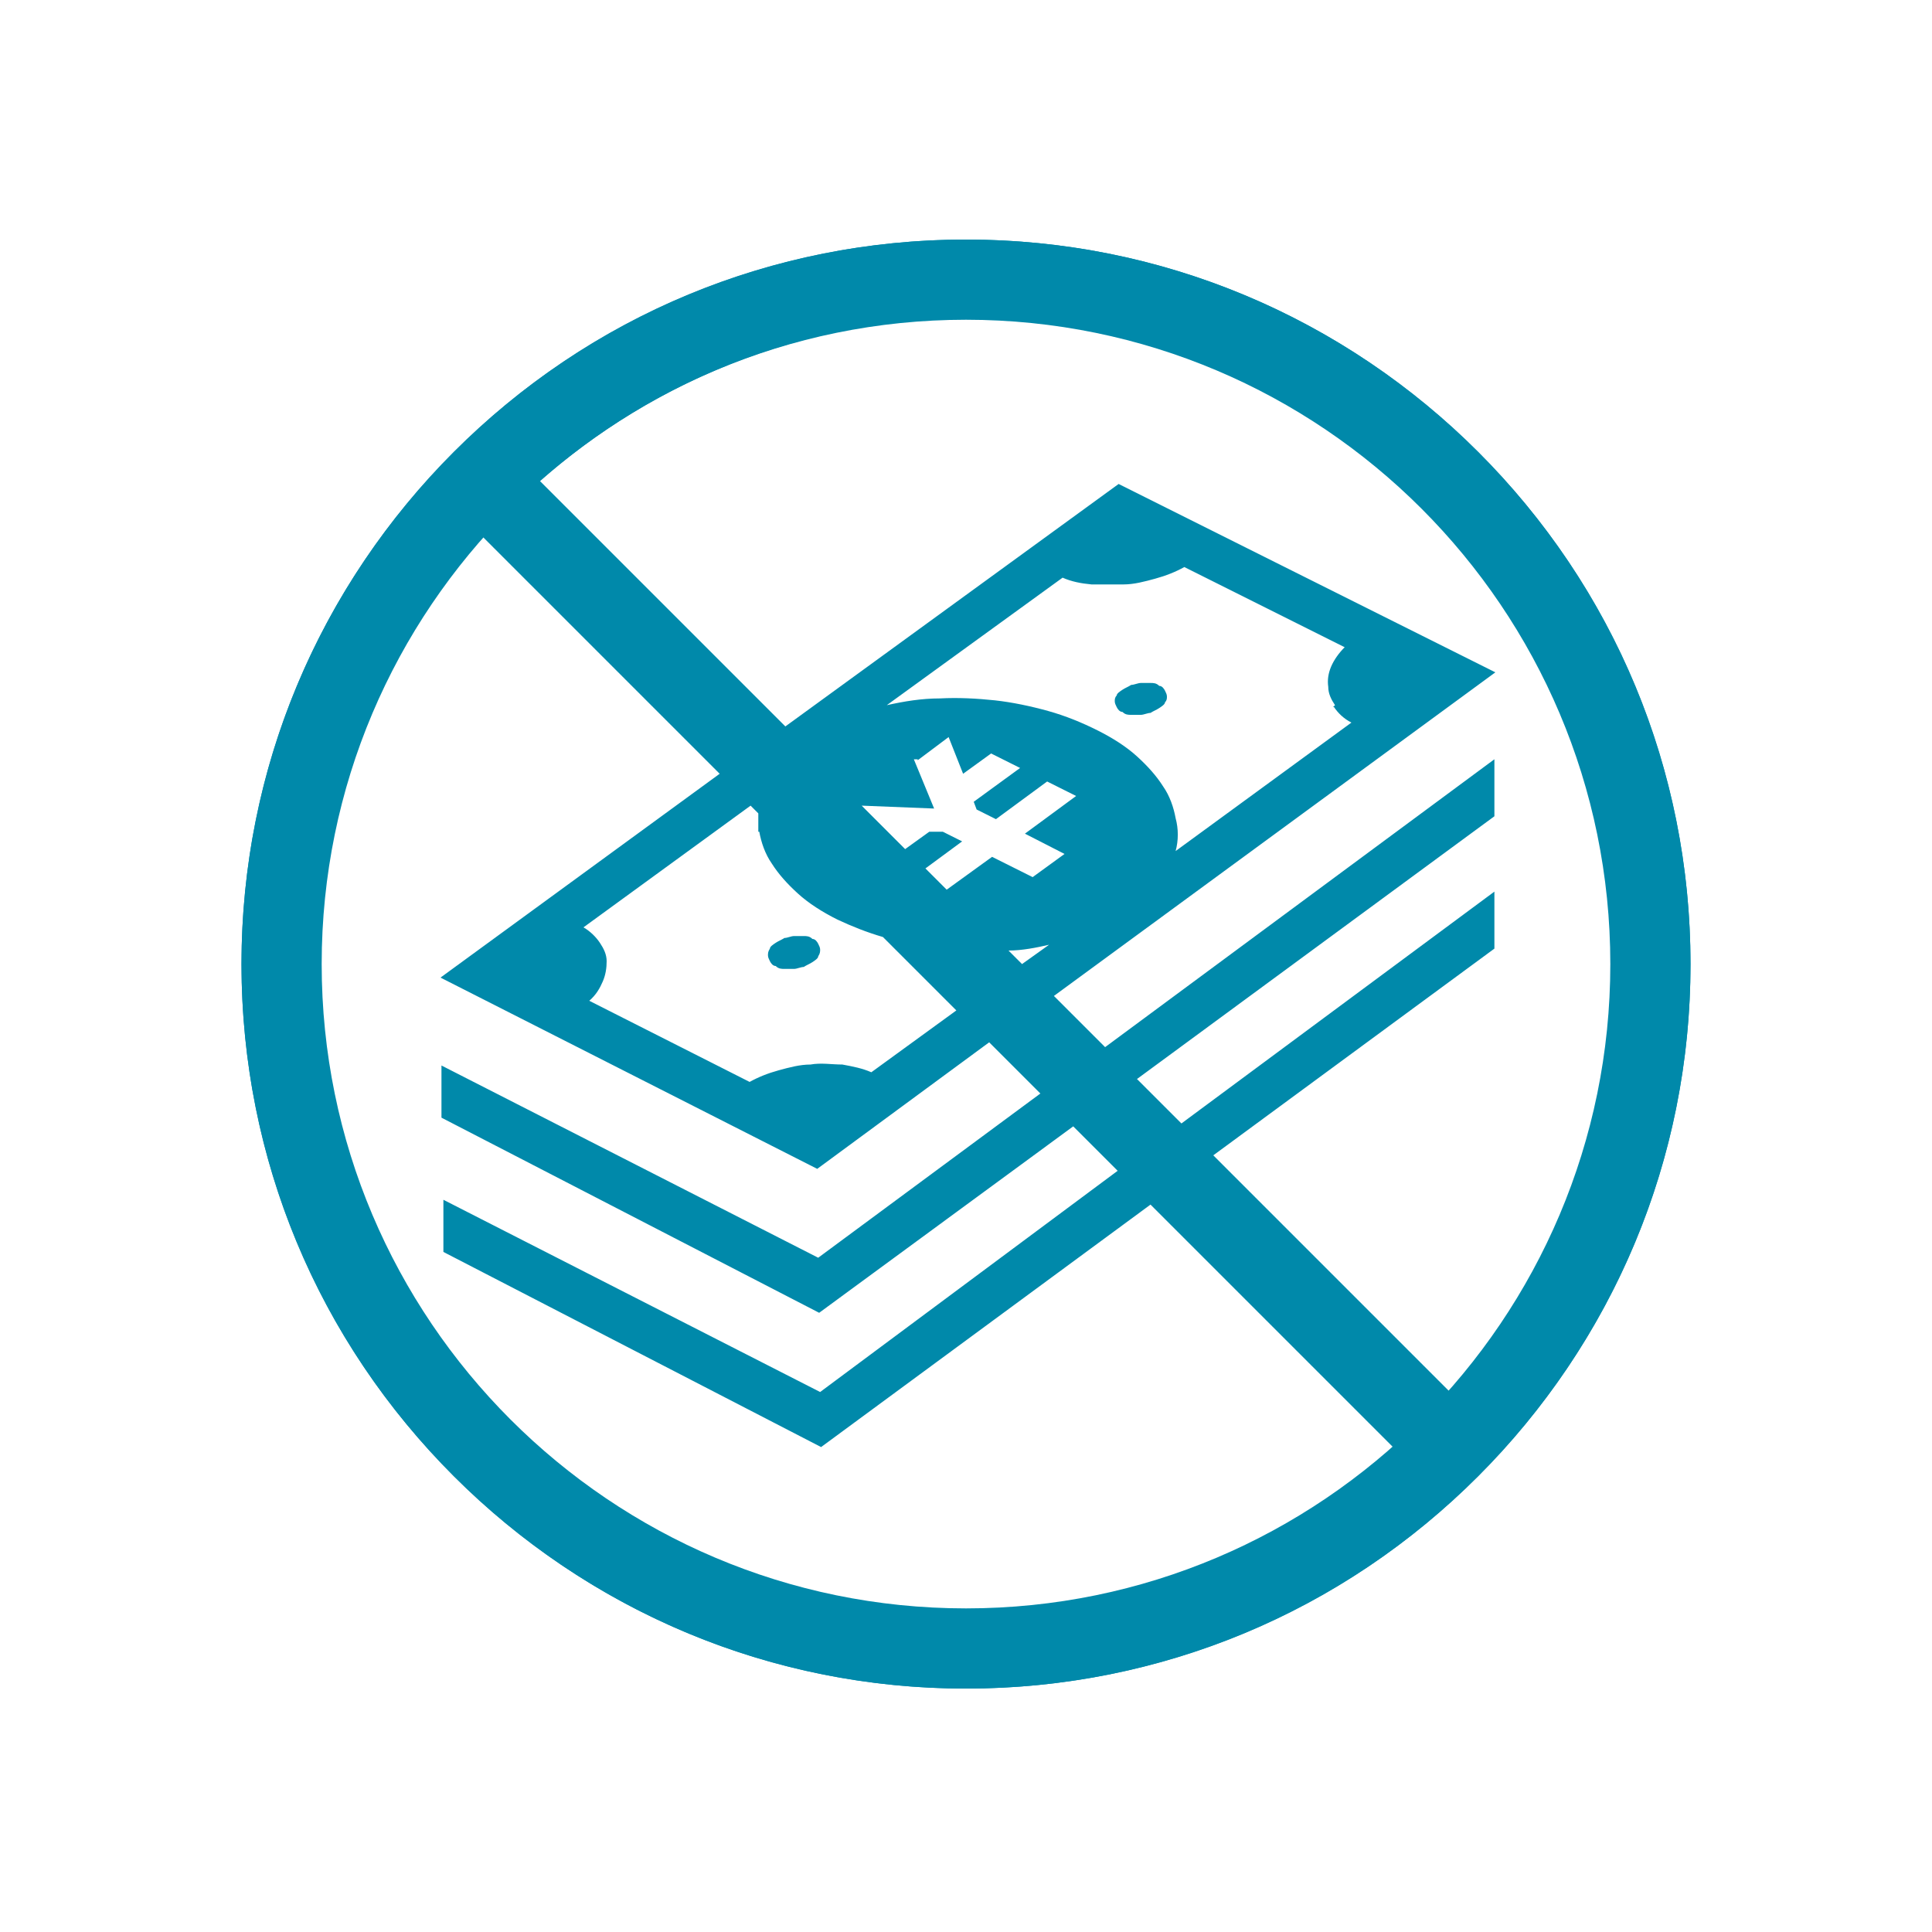 <?xml version="1.0" encoding="UTF-8"?>
<svg id="_レイヤー_1" xmlns="http://www.w3.org/2000/svg" version="1.1" viewBox="0 0 200 200">
  <!-- Generator: Adobe Illustrator 29.6.1, SVG Export Plug-In . SVG Version: 2.1.1 Build 9)  -->
  <defs>
    <style>
      .st0 {
        fill: #0089aa;
      }

      .st1 {
        fill: none;
      }
    </style>
  </defs>
  <g>
    <path class="st0" d="M116.2,71.4c.3-.2.6-.3.9-.5.3,0,.7-.2,1-.2h1c.3,0,.6,0,.9.3.3,0,.5.3.6.5s.2.4.2.6,0,.4-.2.6c0,.2-.3.4-.6.6-.3.2-.6.3-.9.5-.3,0-.7.2-1,.2h-1c-.3,0-.6,0-.9-.3-.3,0-.5-.3-.6-.5s-.2-.4-.2-.6,0-.4.2-.6c0-.2.3-.4.6-.6h0Z"/>
    <path class="st0" d="M80.3,97.6c.3-.2.6-.3.9-.5.3,0,.7-.2,1-.2h1c.3,0,.6,0,.9.3.3,0,.5.3.6.5s.2.4.2.6,0,.4-.2.7c0,.2-.3.4-.6.6-.3.2-.6.3-.9.5-.3,0-.7.2-1,.2h-1c-.3,0-.6,0-.9-.3-.3,0-.5-.3-.6-.5s-.2-.4-.2-.6,0-.4.2-.7c0-.2.3-.4.6-.6h0Z"/>
    <path class="st0" d="M153,46.8h0c-14.2-14.2-33-22-53-22s-38.9,7.8-53,22c-14.2,14.2-22,33-22,53s7.8,38.9,22,53c14.2,14.2,33,22,53,22s38.9-7.8,53-22c14.2-14.2,22-33,22-53s-7.8-38.9-22-53ZM100,166.6c-36.8,0-66.8-30-66.8-66.8s6.3-32.4,16.8-44.2l24.5,24.5-28.9,21.1,39,19.8,17.8-13.1,5.3,5.3-23,17-39-19.9v5.4l39.1,20.2,26.3-19.3,4.6,4.6-30.8,22.9-39-19.9v5.4l39.1,20.2,34.1-25.1,25.2,25.2c-11.8,10.4-27.3,16.8-44.2,16.8h0ZM138.1,73.2c.4.6,1,1.2,1.8,1.6l-18.2,13.3c.3-1.1.3-2.3,0-3.4-.2-1.1-.6-2.3-1.3-3.3-.7-1.1-1.6-2.1-2.7-3.1s-2.5-1.9-4.1-2.7c-1.6-.8-3.3-1.5-5.1-2-1.8-.5-3.7-.9-5.5-1.1-1.9-.2-3.8-.3-5.7-.2-1.9,0-3.7.3-5.5.7l18.2-13.2c.9.4,1.9.6,3,.7,1.1,0,2.2,0,3.3,0,1.1,0,2.2-.3,3.3-.6,1.1-.3,2.1-.7,3-1.2l16.6,8.3c-.6.6-1.1,1.3-1.4,2-.3.7-.4,1.4-.3,2.1,0,.7.3,1.3.7,1.9l-.2.2ZM95,78.7l.4-.3,2.4-1.8.4-.3,1.5,3.8,2.9-2.1.6.3,1.8.9.6.3-4.8,3.5.3.8,2,1,5.3-3.9,2.6,1.3.4.2-5.3,3.9,4.1,2.1-3.3,2.4-4.2-2.1-4.7,3.4-2.2-2.2,3.8-2.8-2-1h-1.4l-2.5,1.8-4.5-4.5,7.5.3-2.1-5.1h.4ZM105.8,99.8l-1.4-1.4c1.4,0,2.9-.3,4.2-.6,0,0-2.8,2-2.8,2ZM78.6,86.1c.2,1.1.6,2.3,1.3,3.3.7,1.1,1.6,2.1,2.7,3.1s2.5,1.9,4.1,2.7c1.5.7,3,1.3,4.7,1.8l7.6,7.6-8.8,6.4h0c-.9-.4-1.9-.6-3-.8-1.1,0-2.2-.2-3.3,0-1.1,0-2.2.3-3.3.6-1.1.3-2.1.7-3,1.2l-16.6-8.4c.7-.6,1.1-1.3,1.4-2,.3-.7.4-1.4.4-2.1s-.3-1.3-.7-1.9-1-1.2-1.7-1.6l17.3-12.6.8.8v1.9h.1ZM150,144h0l-24.4-24.4,29.1-21.4v-5.9l-32.4,24-4.6-4.6,37-27.2v-5.9l-40.3,29.8-5.3-5.3,45.7-33.5-39-19.5-34.5,25.1-25.4-25.4c11.8-10.4,27.3-16.8,44.2-16.8,36.8,0,66.8,30,66.8,66.8s-6.3,32.4-16.8,44.2h0Z"/>
  </g>
  <circle class="st1" cx="100" cy="100" r="100"/>
  <path class="st0" d="M100,24.8c-41.4,0-75,33.6-75,75s33.6,75,75,75,75-33.6,75-75S141.4,24.8,100,24.8ZM100,166.5c-36.8,0-66.7-29.9-66.7-66.7S63.2,33.1,100,33.1s66.7,29.9,66.7,66.7-29.9,66.7-66.7,66.7Z"/>
</svg>